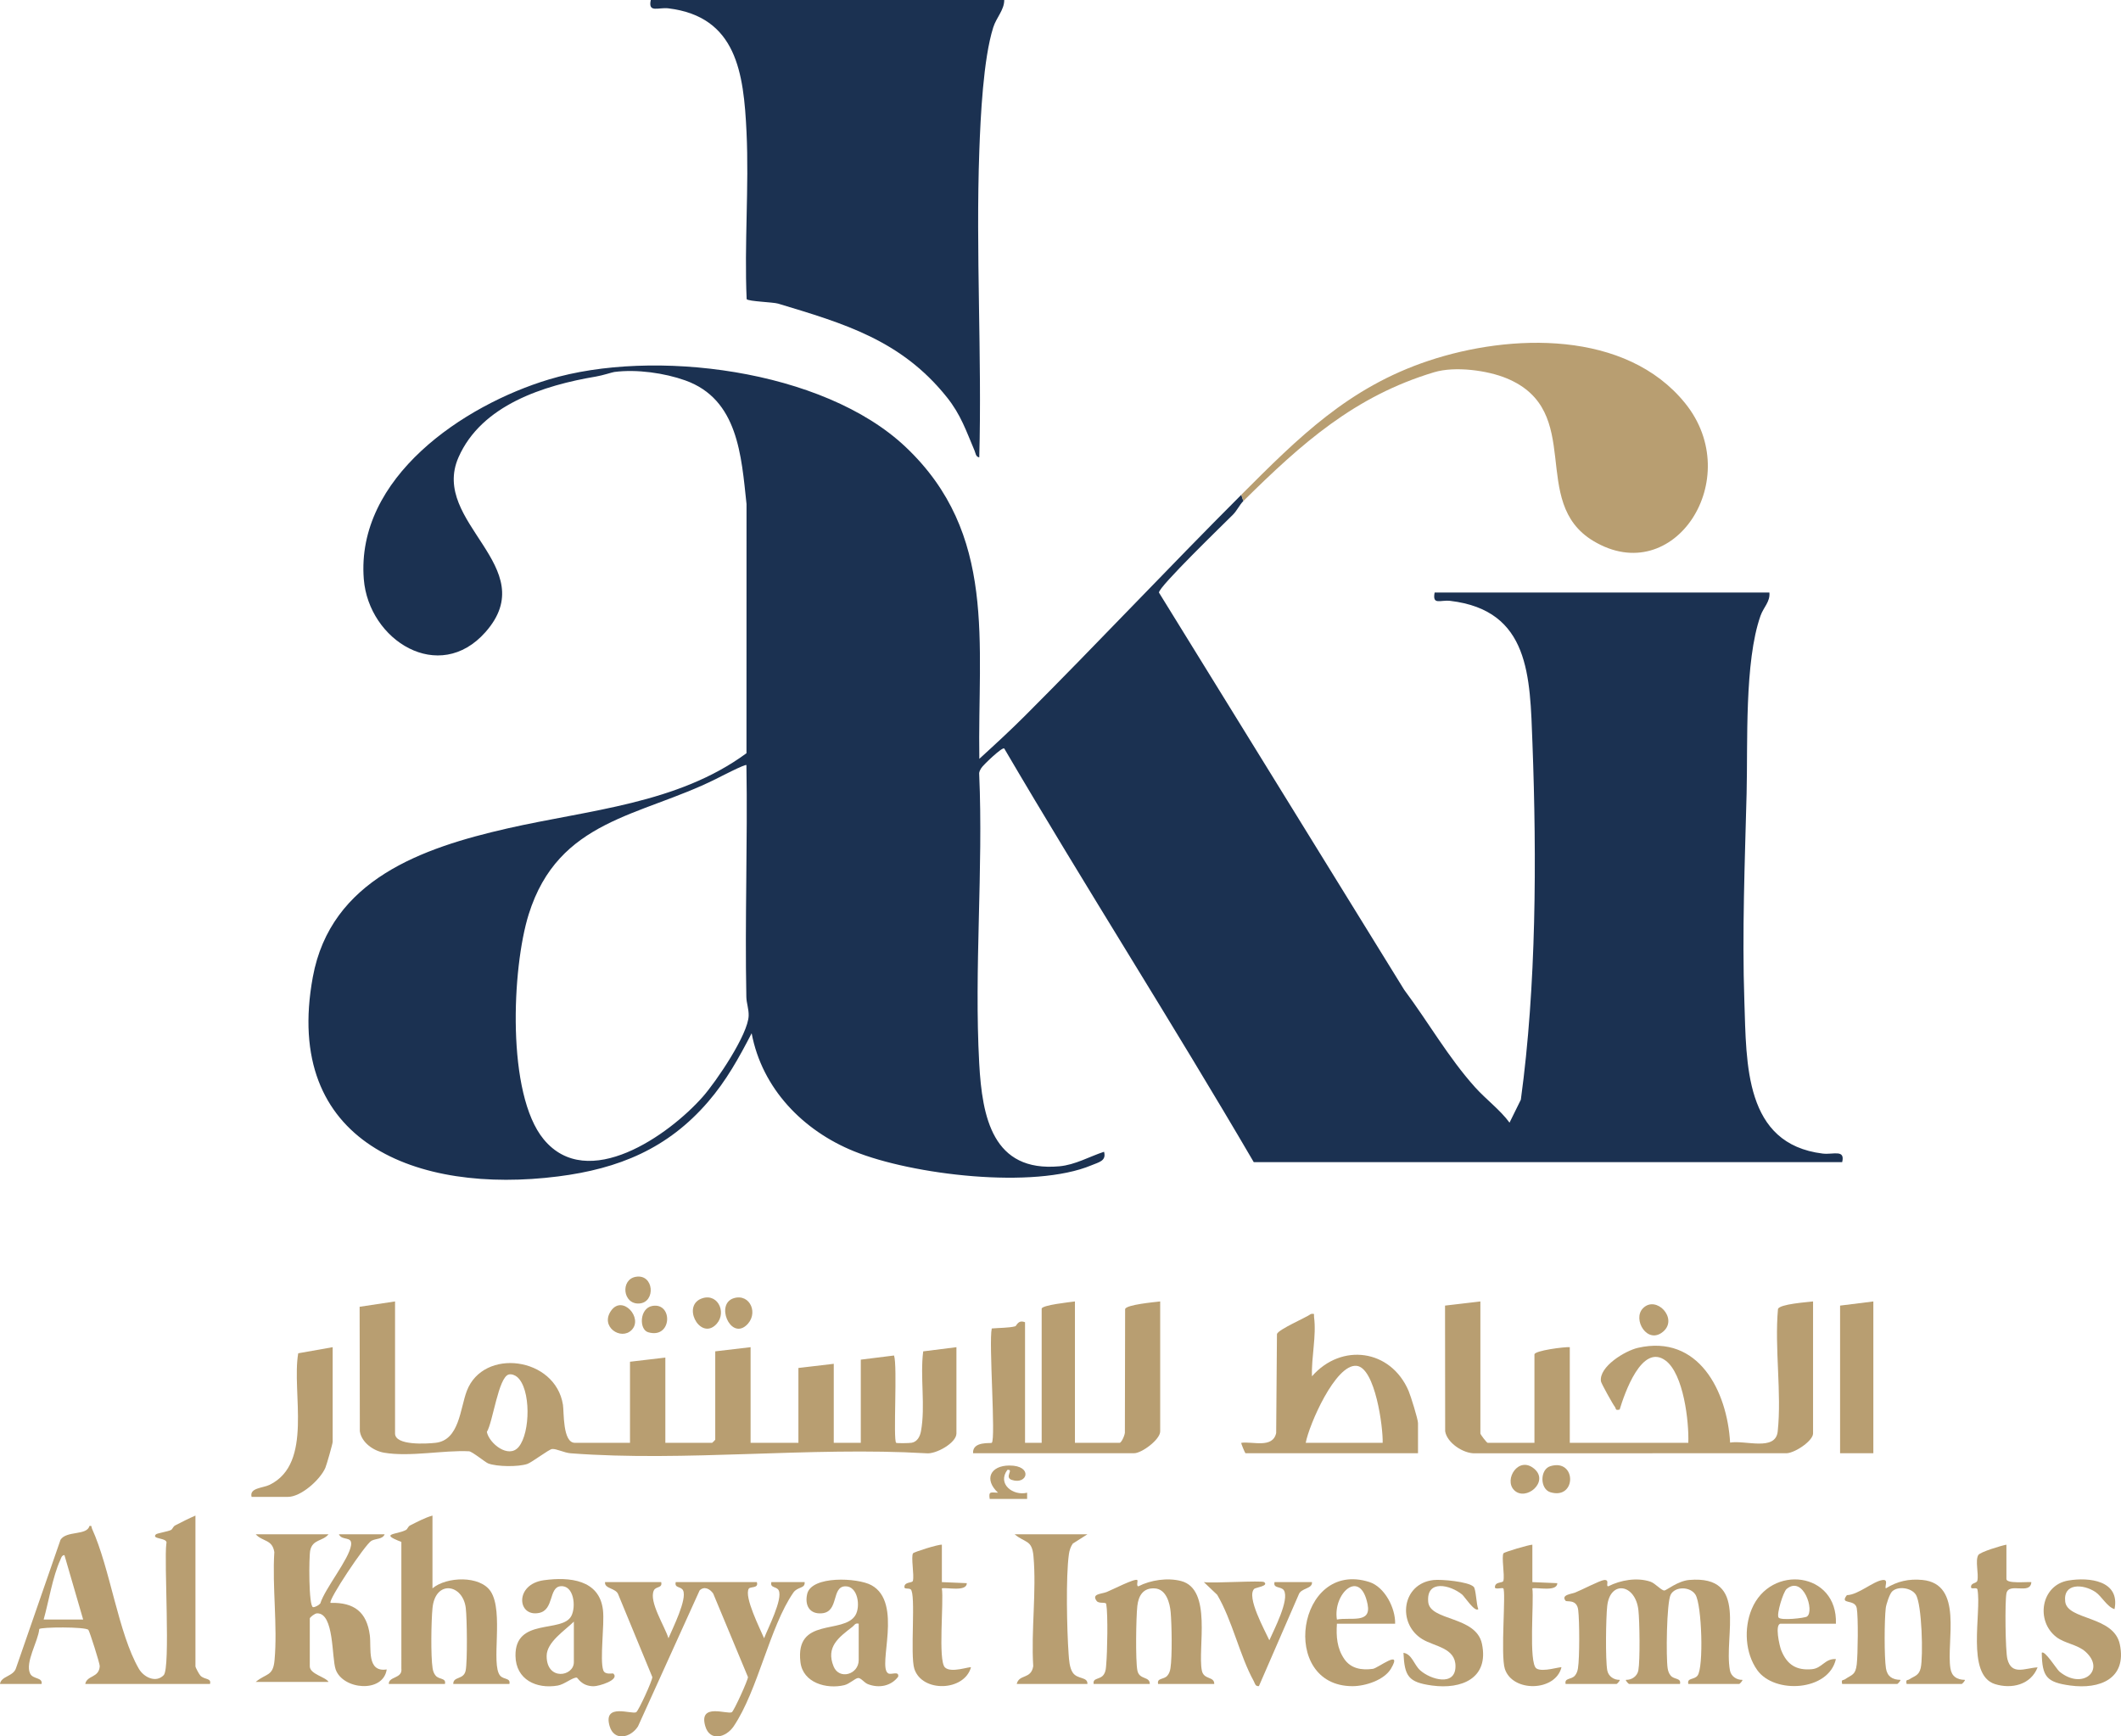 <?xml version="1.0" encoding="UTF-8"?><svg id="b" xmlns="http://www.w3.org/2000/svg" width="969.281" height="793.452" viewBox="0 0 969.281 793.452"><defs><style>.d{fill:#b89e71;}.e{fill:#1b3151;}</style></defs><g id="c"><path class="e" d="M568.203,228.947c-1.686,1.667-2.948,4.412-4.726,6.2-4.167,4.191-34.211,33.209-33.837,35.64l112.082,181.527c10.934,14.63,20.176,30.946,32.412,44.543,4.985,5.539,11.453,10.316,15.71,16.133l5.169-10.485c7.094-51.931,7.286-110.056,5.304-162.923-1.145-30.539-1.141-60.7-37.583-65.02-4.518-.536-8.257,2.137-7.114-3.815h152.978c.422,4.222-2.673,6.694-4.069,10.656-7.395,20.987-5.764,58.274-6.343,81.057-.799,31.408-2.104,63.462-1.029,94.999.979,28.716-.069,65.266,35.793,69.662,4.809.59,10.365-2.087,8.905,3.922h-268.899c-37.105-63.521-76.82-125.593-114.038-189.042-1.018-.704-9.768,7.718-10.486,8.968-.533.929-1.07,1.704-.948,2.852,1.913,43.485-2.37,88.881.01,132.137,1.346,24.461,6.081,49.744,36.615,46.975,7.302-.662,13.638-4.419,20.43-6.635,1.135,4.181-2.315,4.732-5.714,6.157-26.383,11.063-81.912,4.412-108.555-6.385-23.311-9.446-42.02-28.656-46.776-53.922-5.875,11.33-11.546,21.629-19.945,31.359-18.407,21.324-40.686,30.534-68.548,34.064-64.191,8.134-126.032-15.19-112.047-91.125,8.207-44.562,50.12-59.045,88.877-67.888,37.345-8.521,77.802-11.203,109.3-34.381l.021-113.844c-2.371-22.039-3.83-47.905-28.033-56.521-9.388-3.342-22.08-5.189-32.405-3.839-.906.119-5.311,1.578-8.374,2.092-23.808,4.001-52.301,12.967-62.823,36.935-13.116,29.875,38.74,49.915,12.359,79.806-21.232,24.056-53.431,3.822-55.629-24.2-3.642-46.418,45.564-79.455,84.607-91.225,47.395-14.287,125.287-4.781,162.964,30.82,42.052,39.734,32.855,89.603,33.723,142.545,7.073-6.452,14.096-12.907,20.792-19.602,33.25-33.246,65.568-67.682,98.92-101.046l.95,2.85ZM341.107,349.6c-.514-.572-12.394,5.585-13.994,6.383-34.43,17.17-71.891,18.315-85.5,61.805-7.695,24.59-10.205,82.151,6.847,102.817,20.108,24.369,57.28-1.958,72.725-19.461,6.07-6.879,20.753-28.46,20.948-37.064.071-3.15-1.002-5.701-1.059-8.521-.719-35.286.622-70.674.034-105.958Z"/><path class="e" d="M458.933,0c-.004,4.59-3.583,7.952-5.036,12.539-4.556,14.384-5.799,40.876-6.356,56.344-1.671,46.357,1.236,93.668-.019,140.113-1.64-.261-1.653-1.889-2.152-3.064-3.855-9.075-6.267-16.424-12.646-24.406-20.894-26.142-47.018-33.693-77.101-42.778-2.351-.71-13.502-.985-14.407-2.051-1.125-25.221,1.132-51.278-.065-76.413-1.283-26.937-4.503-52.667-35.684-56.47-4.621-.564-9.381,2.259-8.063-3.815h161.529Z"/><path class="d" d="M180.533,594.692v60.324c0,5.645,14.517,4.723,18.528,4.274,10.894-1.22,11.173-15.606,14.276-23.726,7.578-19.835,40.491-15.533,43.932,6.38.514,3.275-.199,17.347,5.454,17.347h25.18v-37.05l16.153-1.9v38.949h21.379c.101,0,1.425-1.324,1.425-1.425v-40.374l16.153-1.9v43.699h21.854v-34.2l16.153-1.9v36.1h12.352v-38l15.198-1.899c1.623,4.814-.479,38.368.954,39.901.243.26,6.085.172,7.11-.022,2.569-.487,3.792-2.856,4.234-5.257,2.119-11.507-.474-24.841,1.025-36.509l15.186-1.914v39.424c0,4.36-9.49,9.589-13.739,9.063-52.878-3.091-110.202,3.981-162.557.001-2.946-.224-6.586-2.159-8.488-1.958-1.465.155-9.221,6.103-11.307,6.82-4.064,1.399-13.904,1.309-17.9-.232-1.33-.513-7.326-5.474-8.751-5.547-11.478-.585-26.987,2.661-38.803.649-4.9-.834-10.305-4.653-11.094-9.808l-.1-56.874,16.191-2.439ZM236.318,629.185c-.971-.819-2.555-1.431-3.814-1.114-4.755,1.199-7.239,21.753-10.017,26.247,1.06,5.244,9.921,12.416,14.551,6.843,5.394-6.493,5.625-26.627-.72-31.976Z"/><path class="d" d="M567.253,226.097c26.336-26.345,49.059-49.068,85.552-61.238,37.477-12.498,90.253-14.106,117.321,19.428,27.714,34.335-5.048,85.127-42.002,62.894-29.674-17.853-3.529-59.419-39.67-74.339-8.66-3.575-23.471-5.634-33.093-2.743-36.336,10.918-60.562,32.555-87.157,58.849l-.95-2.85Z"/><path class="d" d="M676.523,594.692v60.324c0,.496,2.935,4.275,3.326,4.275h21.379v-40.374c0-1.774,13.863-3.551,16.153-3.325v43.699h54.16c.363-9.701-2.175-31.496-10.387-37.588-10.853-8.052-18.751,15.049-20.984,22.384-2.179.549-1.555-.425-2.16-1.194-.954-1.215-6.26-10.73-6.396-11.706-.939-6.749,11.076-13.979,16.933-15.31,27.675-6.289,40.745,19.772,42.098,43.31,6.915-1.216,20.768,4.115,21.753-5.104,1.874-17.546-1.5-38.066.124-55.942.764-2.248,13.089-3.101,16.029-3.449v60.324c0,3.493-9.064,9.515-12.825,9.027l-141.617.036c-5.312.213-12.844-4.752-13.684-10.068l-.059-57.423,16.158-1.897Z"/><path class="d" d="M491.239,594.692v64.599h20.429c.845,0,2.649-3.95,2.395-5.206l.11-55.939c.665-1.987,13.137-3.12,16.024-3.454v59.374c0,3.77-8.469,9.975-11.877,9.975h-73.638c-.354-5.622,8.164-4.372,8.558-4.745,1.898-1.796-1.46-45.933-.012-52.258,3.043-.293,7.944-.227,10.726-.992.685-.188,1.199-3.137,4.482-1.855v55.099h7.601v-61.274c0-1.656,12.943-3.021,15.203-3.325Z"/><path class="d" d="M89.316,692.541v68.874c0,.563,1.709,3.714,2.327,4.323,1.902,1.876,5.065.964,4.324,3.752h-57.01c.794-4.076,6.292-2.692,6.627-8.133.07-1.137-4.626-15.906-5.187-16.581-1.242-1.493-21.82-1.331-22.454-.384-.457,5.532-6.62,15.305-4.166,20.353,1.298,2.669,5.808,1.632,5.226,4.746H0c.441-3.654,6.248-3.402,7.359-7.367l20.306-58.547c2.771-4.248,12.016-1.815,13.21-6.273,1.294-.267.776.344,1.156,1.176,8.328,18.274,12.022,47.842,21.439,64.079,2.214,3.817,7.752,6.642,11.349,2.889,3.162-3.299.072-52.044,1.2-60.085,1.027-2.868-7.123-1.855-4.752-4.258.469-.476,5.566-1.302,6.862-1.979.803-.419.897-1.552,1.939-2.098,2.981-1.561,6.162-3.161,9.25-4.487ZM38.007,740.04l-8.563-29.447c-1.308.099-1.504,1.391-1.934,2.328-3.422,7.457-5.303,19.111-7.556,27.119h18.053Z"/><path class="d" d="M569.153,664.041c-.214-.14-2.096-4.564-1.896-4.745,5.206-.745,14.358,2.698,15.944-4.484l.357-45.243c.739-2.157,13.237-7.454,15.553-9.156,1.92-.268,1.225.072,1.398,1.385,1.15,8.722-1.276,18.344-.942,27.092,13.468-15.376,35.962-12.411,44.15,6.674.939,2.188,4.3,12.956,4.3,14.701v13.775h-78.864ZM631.865,659.291c.25-6.958-3.409-34.321-11.912-35.178-9.646-.973-21.751,27.019-23.244,35.178h35.156Z"/><path class="d" d="M715.48,769.49c-.631-2.882,2.613-1.88,4.25-3.827.828-.985,1.193-2.103,1.391-3.358.781-4.937.72-21.456.113-26.593-.609-5.155-5.212-3.586-5.754-4.238-2.266-2.72,2.667-3.105,4.303-3.742,2.891-1.125,11.367-5.567,13.286-5.746,2.769-.258.557,2.806,1.903,2.869,5.647-2.871,13.078-4.153,19.21-2.134,2.293.755,4.974,4.057,6.432,4.058.872 0,6.152-4.387,11.36-4.824,27.367-2.296,15.62,25.29,18.596,41.334.498,2.686,3.044,4.401,5.674,4.311.301.292-1.228,1.89-1.424,1.89h-23.279c-.647-2.958,2.65-1.767,4.231-3.847,2.858-3.761,1.962-32.329-.955-36.953-2.384-3.778-9.288-3.892-11.323-.022-1.899,3.609-2.156,28.816-1.393,33.637.198,1.254.563,2.373,1.391,3.358,1.637,1.947,4.881.945,4.25,3.827h-23.279c-.196,0-1.725-1.598-1.424-1.89,2.63.09,5.176-1.625,5.674-4.311.844-4.55.59-22.494.029-27.527-1.341-12.021-12.917-13.858-14.255-1.896-.596,5.326-.867,24.611.025,29.423.498,2.686,3.044,4.401,5.674,4.311.301.292-1.228,1.89-1.424,1.89h-23.279Z"/><path class="d" d="M150.127,701.091c-2.662,3.264-7.208,2.209-8.349,7.328-.619,2.775-.782,25.708,1.296,25.959.858.104,2.671-.887,3.297-1.68,2.196-6.991,13.157-20.22,14.061-26.596.627-4.418-4.097-1.843-5.555-5.011h20.904c-.966,2.359-3.988,1.845-6.053,2.973-2.769,1.513-20.054,27.394-18.652,28.367,10.791-.287,16.569,4.195,17.936,14.851.738,5.748-1.565,17.008,7.722,15.561-1.655,10.982-20.026,9.272-23.324.037-1.902-5.328-.6-25.911-8.536-25.665-1.063.033-3.301,1.822-3.301,2.349v21.85c0,3.593,7.292,4.852,8.552,7.125h-33.256c4.835-4.045,7.912-2.412,8.597-9.93,1.425-15.649-1.104-33.493-.101-49.389-.916-5.867-5.349-4.684-8.496-8.131h33.256Z"/><path class="d" d="M302.155,722.941c.703,2.821-2.402,1.847-3.339,3.778-2.45,5.051,5.11,16.618,6.664,21.882,1.865-4.448,8.638-17.858,6.676-21.878-.939-1.924-4.053-.962-3.35-3.781h37.057c1.003,2.948-3.018,1.958-3.665,2.985-2.289,3.633,5.23,18.503,6.99,22.674,1.715-4.524,8.634-17.866,6.676-21.878-.939-1.924-4.053-.962-3.35-3.781h15.203c.3,3.04-3.23,2.002-5.169,4.81-10.83,15.685-16.17,44.668-27.267,61.088-3.47,5.135-10.877,7.124-12.976-.085-3.167-10.876,10.243-5.161,12.156-6.375.977-.62,7.401-14.736,7.362-16.045l-15.898-38.181c-1.489-2.13-4.075-3.507-6.204-1.417l-28.148,62.104c-3.326,5.265-10.92,6.974-12.976-.085-3.168-10.876,10.244-5.161,12.156-6.376,1.087-.69,7.41-14.458,7.361-16.046l-15.516-37.612c-.999-3.168-6.46-2.62-6.097-5.779h25.655Z"/><path class="d" d="M197.636,692.541v33.25c6.386-5.388,21.751-5.994,26.612,1.418,6.083,9.276-.018,33.322,4.295,38.455,1.636,1.948,4.882.944,4.25,3.827h-25.655c-.05-3.639,4.821-1.757,5.68-6.195.825-4.257.615-23.745.042-28.501-1.329-11.039-13.915-13.053-15.211.035-.587,5.924-.836,21.898.047,27.477.198,1.254.563,2.373,1.391,3.358,1.637,1.947,4.881.945,4.25,3.827h-25.655c-.127-3.563,6.355-2.354,5.748-7.078l-.005-57.845c-10.352-3.94-2.164-3.225,2.072-5.442.811-.424.897-1.574,1.939-2.098,3.213-1.613,6.76-3.519,10.2-4.487Z"/><path class="d" d="M499.791,769.49c-.526-3.033,3.017-1.8,4.658-4.372.985-1.545.931-2.904,1.087-4.609.492-5.371.85-22.758.012-27.534-.2-1.142-3.325.001-4.391-1.427-2.456-3.291,2.099-3.127,4.581-4.088,2.363-.915,12.973-6.408,13.992-5.455.397.371-.596,2.761.503,2.85,5.625-2.899,13.325-4.017,19.494-2.418,14.369,3.724,7.529,30.714,9.494,40.858.86,4.438,5.73,2.556,5.68,6.195h-25.655c-.631-2.882,2.613-1.88,4.25-3.827.828-.985,1.193-2.103,1.391-3.358.842-5.32.601-19.944.099-25.629-.372-4.208-2.039-10.511-7.218-10.857-5.357-.359-7.5,3.352-8.022,8.046-.576,5.177-.87,24.836.02,29.429.86,4.438,5.73,2.556,5.68,6.195h-25.655Z"/><path class="d" d="M841.853,769.49c-.495-2.281.369-1.536,1.238-2.122,3.299-2.225,4.858-1.911,5.434-6.882.509-4.389.742-21.794-.008-25.683-.841-4.357-8.057-1.343-4.5-5.907,5.272-.152,12.045-6.41,16.369-6.914,2.829-.33.762,2.902,1.43,3.809,5.244-3.238,10.467-4.436,16.67-3.844,18.957,1.808,10.892,27.927,12.836,40.359.583,3.73,2.93,5.24,6.59,5.295.301.291-1.228,1.89-1.424,1.89h-25.18c-.495-2.28.369-1.536,1.238-2.122,2.293-1.546,4.411-1.627,5.21-5.206,1.177-5.273.566-29.046-2.223-33.472-2.003-3.179-8.17-4.1-10.865-1.462-1.125,1.101-2.68,5.824-2.888,7.561-.642,5.362-.722,22.35.085,27.515.583,3.73,2.93,5.24,6.59,5.295.301.291-1.228,1.89-1.424,1.89h-25.18Z"/><path class="d" d="M280.308,764.745c3.013,2.899-6.645,5.799-9.042,5.782-5.559-.04-7.218-3.902-7.666-3.944-1.93-.181-5.631,3.095-8.703,3.625-9.762,1.687-19.151-2.704-19.324-13.548-.281-17.676,21.329-10.257,25.519-18.248,2.273-4.335,1.143-14.258-4.989-13.585-5.397.592-2.851,10.801-9.757,12.198-10.011,2.026-11.298-13.115,2.21-14.951,11.653-1.584,25.42-.32,26.999,13.688.75,6.654-1.523,22.616.123,27.424.809,2.361,4.3,1.238,4.632,1.558ZM262.248,740.99c-4.168,4.124-12.404,9.349-12.432,15.667-.05,11.517,12.432,9.476,12.432,2.858v-18.525Z"/><path class="d" d="M405.855,764.609c1.406.891,5.062-1.291,4.611,1.543-3.274,4.36-8.825,5.357-13.846,3.414-1.711-.662-3.158-2.931-4.51-2.802-1.3.123-3.951,2.715-6.273,3.267-8.111,1.929-18.893-1.04-20.039-10.489-2.532-20.89,19.68-12.534,25.116-21.475,2.431-3.998,1.146-13.306-4.581-13.212-6.472.106-2.824,11.564-10.634,12.328-5.673.555-8.03-3.579-6.828-8.813,1.946-8.479,23.001-7.451,29.299-4.052,14.72,7.944,2.663,37.11,7.684,40.292ZM392.421,741.94c-1.651-.409-1.9.676-2.859,1.417-6.309,4.871-12.24,9.204-8.609,18.125,2.544,6.251,11.468,3.697,11.468-2.917v-16.625Z"/><path class="d" d="M496.94,701.091l-6.68,4.246c-1.006,1.443-1.542,3.137-1.784,4.866-1.445,10.296-.906,34.659-.129,45.554.189,2.653.386,6.322,1.9,8.55,2.166,3.188,6.881,1.77,6.693,5.183h-32.306c1.087-4.64,6.546-1.992,7.545-8.127-1.023-16.202,1.554-34.391.101-50.343-.685-7.519-3.763-5.885-8.597-9.93h33.256Z"/><path class="d" d="M152.028,615.592v43.224c0,.887-2.761,10.534-3.332,11.869-2.322,5.434-11.111,13.306-17.097,13.306h-16.628c-1.073-4.175,5.083-3.965,8.257-5.519,20.081-9.835,9.951-42.126,13.058-60.094l15.742-2.786Z"/><polygon class="d" points="856.105 594.692 856.105 664.041 840.903 664.041 840.903 596.592 856.105 594.692"/><path class="d" d="M839.002,741.94h-25.18c-2.943,0-.602,10.202.187,12.163,2.66,6.605,6.933,9.259,13.96,8.635,4.764-.423,5.934-4.921,11.027-4.642-3.279,14.723-28.056,16.116-35.942,5.06-5.552-7.784-6.161-19.172-2.541-27.87,8.642-20.763,39.329-17.084,38.487,6.655ZM816.469,726.079c-1.561,1.306-4.713,11.654-3.675,13.055,1.087,1.467,11.951.236,12.967-.455,3.632-2.467-1.647-18.994-9.293-12.6Z"/><path class="d" d="M637.566,741.94h-26.605c-.38,5.786-.001,11.235,3.363,16.132,3.039,4.424,7.967,5.202,13.045,4.51,2.371-.323,13.741-9.402,8.345-.169-3.098,5.302-11.779,8.077-17.626,8.077-33.846-.001-25.356-58.053,7.656-47.605,7.049,2.231,12.014,11.946,11.822,19.055ZM610.957,740.044c6.243-1.197,15.785,2.038,14.035-6.897-3.291-16.806-15.958-5.009-14.035,6.897Z"/><path class="d" d="M966.32,735.286c-3.437-1.041-5.899-5.951-8.746-7.844-5.535-3.681-14.803-4.202-13.788,4.414,1.011,8.582,22.209,6.335,24.962,19.529,3.277,15.701-9.129,20.63-22.607,18.81-10.868-1.468-12.891-3.991-13.068-14.949,1.252-1.436,6.895,7.604,8.056,8.56,10.554,8.693,21.322-.659,11.92-9.067-3.7-3.309-9.448-3.743-13.278-6.675-9.612-7.359-7.063-23.733,5.402-25.845,9.731-1.649,23.778.094,21.145,13.068Z"/><path class="d" d="M430.428,705.841v17.1l11.411.484c-.078,4.042-9.123,1.852-11.416,2.361.963,6.121-1.841,32.926,1.406,36.129,2.78,2.741,11.354-.528,11.896-.019-3.059,10.981-22.316,11.598-25.87.69-2.043-6.271.83-34.497-1.693-36.343-.864-.633-2.804-.028-2.849-.935-.132-2.642,3.568-1.816,3.872-2.951.688-2.569-.952-10.981.072-12.581.373-.583,11.397-4.086,13.17-3.933Z"/><path class="d" d="M700.277,705.841v17.1l11.411.484c-.078,4.042-9.123,1.852-11.416,2.361.821,5.671-1.814,34.199,1.869,36.613,2.811,1.843,10.969-.939,11.433-.504-2.77,11.088-22.34,11.524-25.87.69-2.041-6.266.609-35.523-.722-36.8-.433-.415-3.838.675-3.819-.479.046-2.741,3.559-1.785,3.871-2.952.68-2.543-.937-11.05.061-12.589.377-.581,11.55-3.893,13.181-3.924Z"/><path class="d" d="M916.916,705.841v15.675c0,2.263,9.372,1.228,11.397,1.43-.41,6.071-10.4-.189-11.399,5.218-.714,3.868-.488,26.257.453,29.95,1.946,7.633,8.099,4.081,13.796,3.782-3.09,7.994-11.929,10.038-19.516,7.628-13.265-4.214-5.98-32.723-7.97-43.216-.232-1.222-2.852.11-2.927-1.001-.148-2.203,2.546-1.635,2.882-3.034.722-3.012-1.087-9.161.438-11.698.851-1.415,10.496-4.322,12.844-4.733Z"/><path class="d" d="M673.444,725.066c1.11,1.097,1.202,8.141,2.124,10.218-1.57,1.561-6.385-5.852-7.374-6.66-5.48-4.473-16.428-7.005-15.511,3.357.783,8.855,21.894,6.29,24.568,19.199,3.262,15.746-9.357,20.851-22.813,19.014-10.876-1.485-12.565-4.229-13.068-14.949,3.945.598,4.763,5.432,7.657,8.01,4.779,4.257,16.059,7.469,16.122-1.824.058-8.52-9.626-9.03-15.172-12.426-11.638-7.126-9.361-25.443,5.161-27.015,3.585-.388,15.897.696,18.305,3.077Z"/><path class="d" d="M577.705,722.941c2.276,1.747-3.916,2.48-4.526,3.072-3.732,3.617,4.917,19.133,6.902,23.509,2.029-4.661,9.28-18.46,6.664-22.797-1.171-1.94-5.089-.77-4.288-3.784h17.103c.362,3.159-5.098,2.611-6.097,5.779l-18.142,41.731c-1.718.235-1.816-1.288-2.403-2.348-6.334-11.436-9.767-27.691-16.678-39.374l-6.089-5.787c3.636.634,26.462-.839,27.555,0Z"/><path class="d" d="M452.282,684.941c-.558-3.717.512-2.9,3.801-2.859-6.528-6.059-3.502-12.412,5.227-12.418,10.82-.007,8.348,8.96,1.098,6.583-3.637-1.192,1.133-4.976-2.035-4.596-4.748,6.381,2.489,12.004,9.018,10.444l-.005,2.846h-17.103Z"/><path class="d" d="M326.591,605.806c-7.145,5.926-15.189-9.656-5.463-12.622,7.429-2.265,11.431,7.672,5.463,12.622Z"/><path class="d" d="M750.861,597.767c6.051-6.042,16.131,4.709,9.246,10.664-7.242,6.263-14.288-5.629-9.246-10.664Z"/><path class="d" d="M340.839,605.806c-7.217,6.067-13.994-10.061-5.455-12.618,7.54-2.258,11.594,7.457,5.455,12.618Z"/><path class="d" d="M708.553,669.945c11.976-3.538,11.988,15.475,0,11.942-4.888-1.441-4.912-10.491,0-11.942Z"/><path class="d" d="M691.95,680.915c-4.843-4.832,2.037-15.908,9.244-9.716,6.909,5.935-3.925,15.022-9.244,9.716Z"/><path class="d" d="M288.626,607.767c-4.866,4.874-14.545-1.536-9.345-8.87,5.233-7.378,14.771,3.435,9.345,8.87Z"/><path class="d" d="M298.108,596.741c9.567-1.711,9.07,15.306-1.94,12.008-4.162-1.247-3.979-10.949,1.94-12.008Z"/><path class="d" d="M290.507,583.441c8.389-1.499,9.309,11.717,1.598,12.188-7.539.461-8.645-10.929-1.598-12.188Z"/></g></svg>